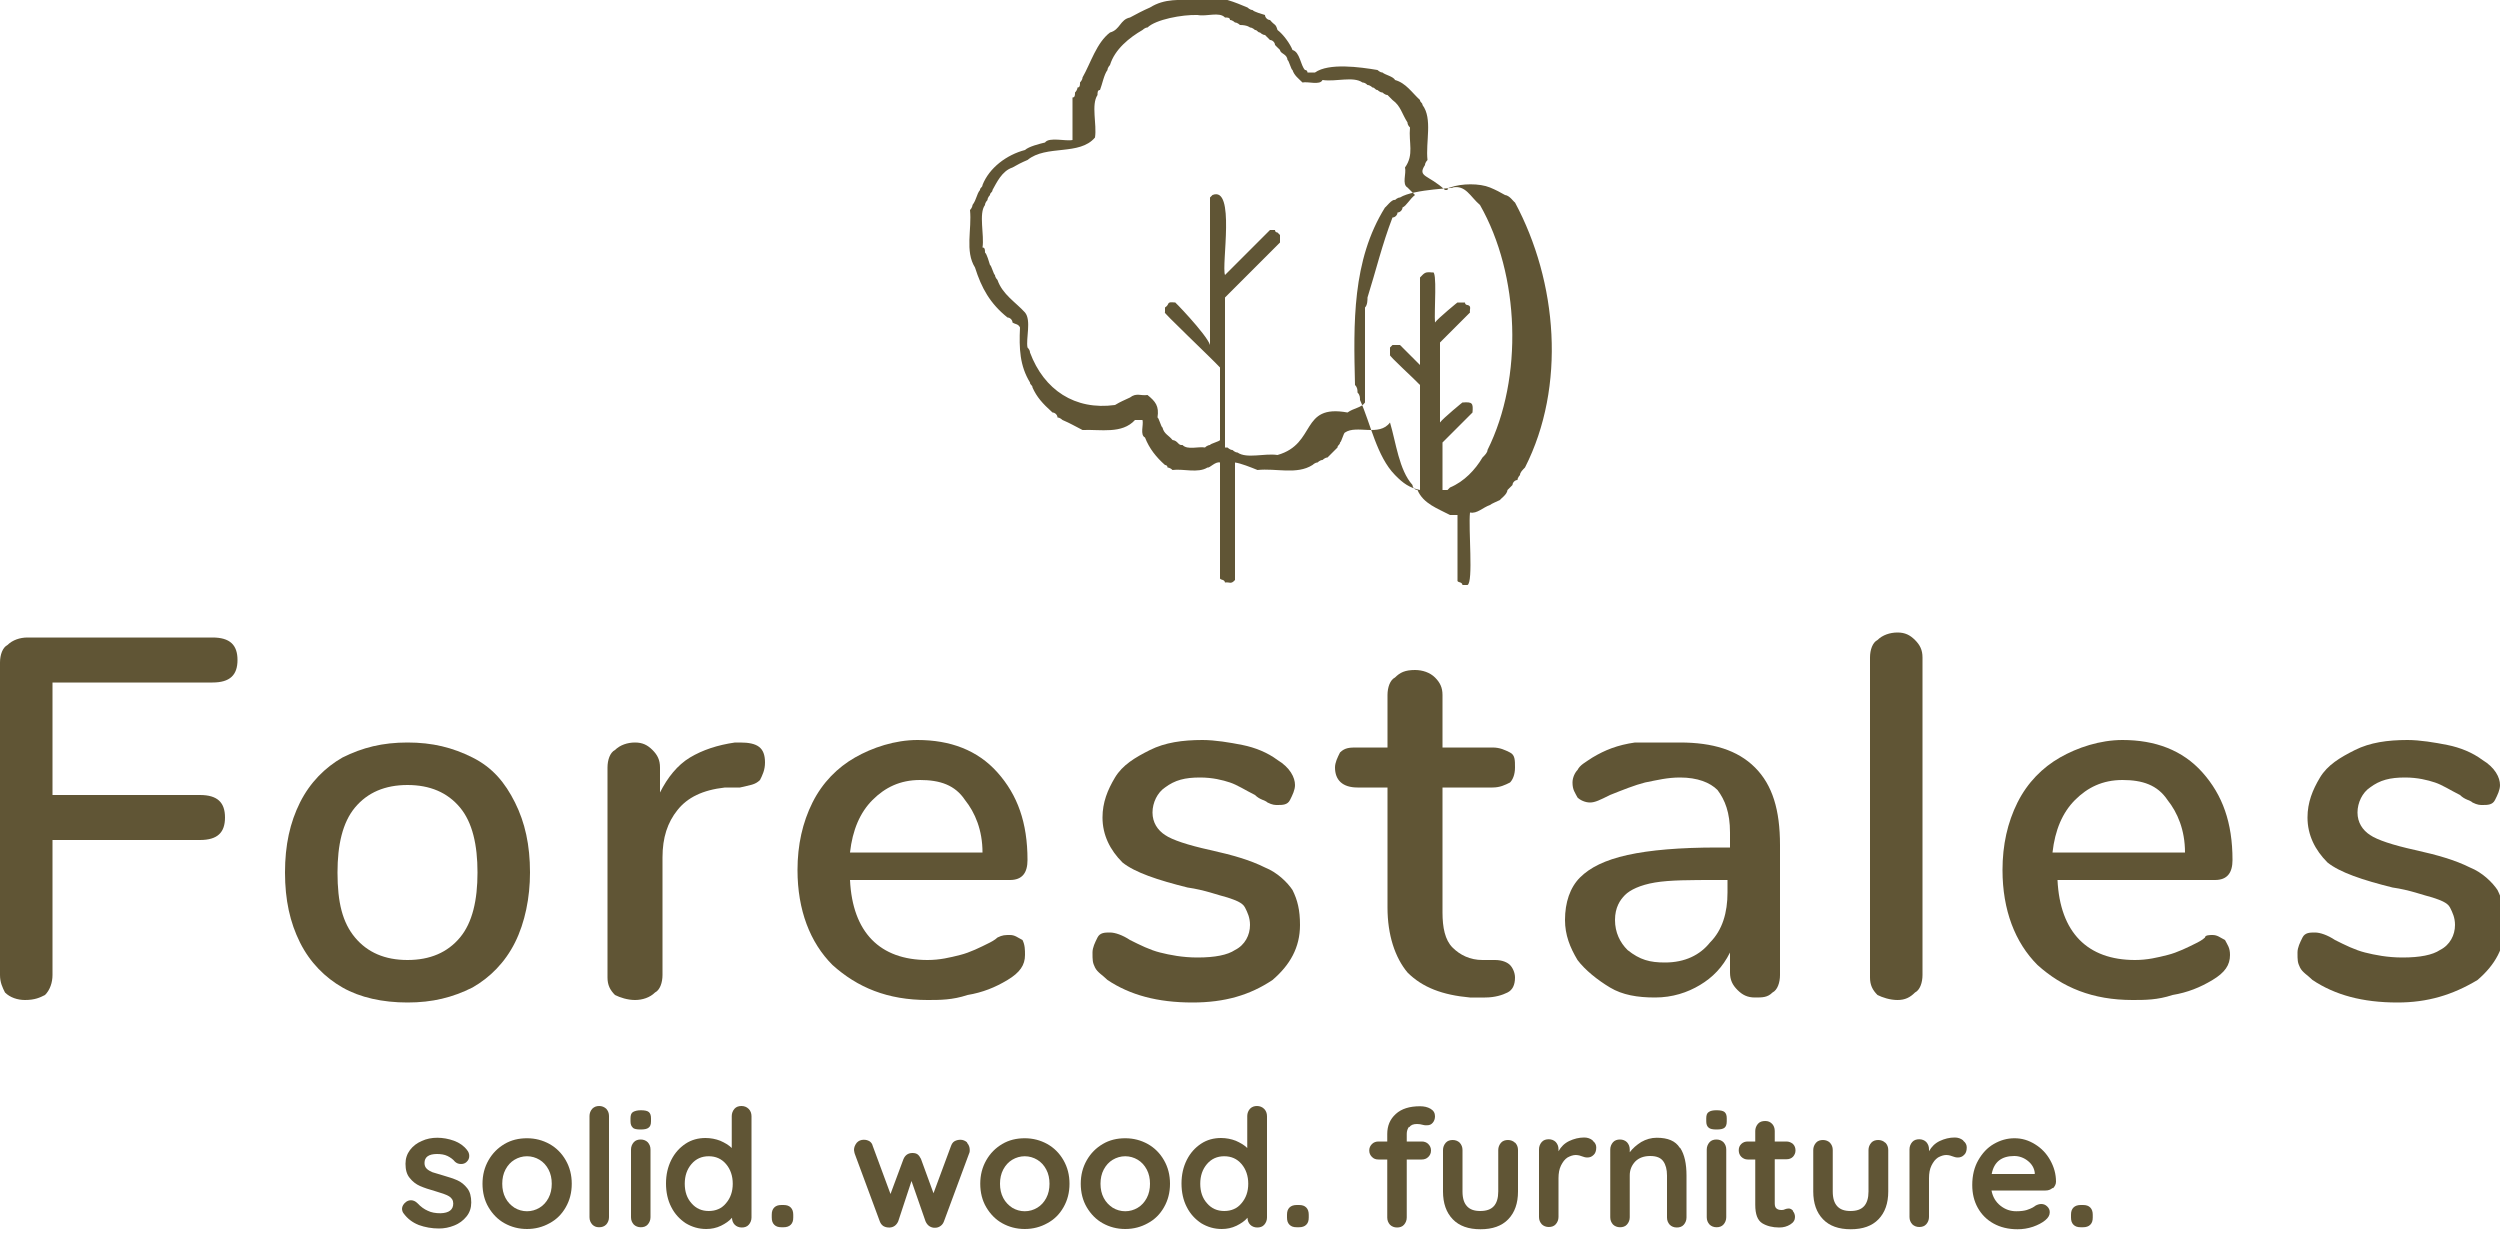 <?xml version="1.0" encoding="UTF-8"?>
<svg id="Ebene_1" xmlns="http://www.w3.org/2000/svg" baseProfile="tiny" version="1.2" viewBox="0 0 100 49.4">
  <!-- Generator: Adobe Illustrator 29.0.0, SVG Export Plug-In . SVG Version: 2.1.0 Build 186)  -->
  <path d="M47.9,0c-.72,0-1.31-.07-1.9.3-.28.12-.56.27-.8.4-.4.08-.39.49-.8.6-.54.41-.77,1.22-1.1,1.8,0,.1-.1.2-.1.2,0,.1,0,.2-.1.2,0,0,0,.1-.1.2,0,.1,0,.2-.1.2v1.7c-.26.06-.94-.13-1.1.1-.21.05-.65.16-.8.3-.73.19-1.43.71-1.7,1.4,0,.1-.1.1-.1.2-.14.17-.13.37-.3.6,0,0,0,.1-.1.2.08.77-.21,1.65.2,2.3.26.82.6,1.44,1.3,2,.1,0,.2.1.2.2.12.08.23.05.3.2h0c-.04.84-.01,1.53.4,2.2,0,.1.1.1.1.2.17.38.39.63.8,1,.1,0,.2.1.2.2.1,0,.2.1.2.1.35.15.46.23.8.4.73-.03,1.58.17,2.1-.4h.3c.05.19-.11.6.1.7.17.44.45.79.8,1.1,0,0,.1,0,.1.1,0,0,.1,0,.2.1.42-.06,1.02.14,1.4-.1.09.03.31-.25.5-.2v4.6h0c-.03.12.18.05.2.2.19-.03.23.09.4-.1,0,.32,0-4.73,0-4.7.23.03.63.19.9.3.74-.08,1.57.2,2.2-.2,0,0,.1-.1.2-.1,0,0,.1-.1.2-.1,0,0,.1-.1.2-.1.05-.05.3-.3.4-.4,0-.1.1-.1.1-.2.05,0,.15-.4.2-.4.47-.32,1.37.18,1.8-.4.24.8.36,1.9.9,2.5,0,.1.1.2.2.2.23.55.81.74,1.3,1,0,0,.23,0,.3,0v2.6h0c-.03.12.18.05.2.2.03,0,.22,0,.2,0,.24-.11.03-2.25.1-2.9.28.06.51-.2.8-.3.05-.05.3-.15.4-.2.03-.06.28-.21.3-.4,0,0,.1-.1.2-.2,0-.1.1-.2.2-.2,0-.1.1-.2.1-.2,0-.1.1-.2.2-.3,1.65-3.25,1.3-7.43-.4-10.6-.06-.03-.21-.28-.4-.3-.17-.1-.38-.21-.6-.3-.41-.17-1.13-.17-1.6,0,0,0-.1,0-.1.1h-.1c-.66-.62-1.12-.51-.8-1,0-.1.1-.2.1-.2-.08-.71.21-1.66-.2-2.2,0-.1-.1-.1-.1-.2-.32-.29-.56-.68-1-.8-.06-.14-.41-.21-.5-.3-.1,0-.2-.1-.2-.1-.71-.12-1.95-.29-2.5.1h-.3s0-.1-.1-.1c-.18-.18-.2-.72-.5-.8-.09-.24-.37-.63-.6-.8-.08-.27-.1-.16-.3-.4-.1,0-.2-.1-.2-.2-.12-.04-.43-.12-.5-.2-.1,0-.2-.1-.2-.1-.5-.21-1.05-.44-1.6-.4-.1.1-.2.1-.4.1M47.9.6c.38.07.87-.14,1.1.1.1,0,.2,0,.2.1.1,0,.2.1.2.1.1,0,.2.1.2.1.3,0,.4.1.4.1.1,0,.2.1.2.1.1,0,.1.1.2.1,0,0,.1.1.2.1,0,0,.1.1.2.2.1,0,.2.1.2.2.1.1.2.2.2.2.02.16.28.15.3.4.05,0,.15.4.2.4.07.22.24.34.4.5.22-.05.7.12.8-.1.54.08,1.23-.16,1.6.1q.1,0,.2.1c.1,0,.2.1.2.1.1,0,.1.1.2.1,0,0,.1.1.2.1,0,0,.1.1.2.1,0,0,.1.1.2.2.33.24.37.54.6.9q0,.1.1.2c-.06.62.17,1.08-.2,1.6.06.24-.13.67.1.8,0,0,.23.23.3.3-.21.16-.34.43-.5.5,0,.1-.1.2-.2.2,0,.1-.1.2-.2.2-.41,1.06-.67,2.15-1,3.2,0,.1,0,.3-.1.4v3.8c-.14.21-.45.22-.7.4-1.91-.35-1.22,1.25-2.8,1.7-.52-.08-1.23.16-1.6-.1-.1,0-.2-.1-.2-.1-.1,0-.2-.1-.2-.1h-.1v-6c.35-.35,2.25-2.25,2.2-2.2v-.3l-.1-.1s-.1,0-.1-.1c-.03,0-.22,0-.2,0,.14-.14-1.54,1.54-1.8,1.8-.15-.39.43-3.58-.5-3.2l-.1.1v.1h0v5.8c-.12-.41-1.55-1.89-1.4-1.7-.38-.04-.18.06-.4.2,0,.03,0,.22,0,.2-.19-.11,1.89,1.86,2.2,2.2v2.9h0c0,.05-.4.15-.4.2,0,0-.1,0-.2.1-.26-.05-.7.11-.9-.1-.18.03-.17-.17-.4-.2-.15-.19-.34-.24-.4-.5-.05,0-.15-.4-.2-.4.07-.46-.08-.64-.4-.9-.28.04-.44-.1-.7.1-.27.13-.35.15-.6.3-1.6.22-2.84-.6-3.4-2.1q0-.1-.1-.2c-.07-.35.16-1.09-.1-1.4-.37-.41-.9-.72-1.1-1.3,0,0-.1-.1-.1-.2-.05,0-.15-.4-.2-.4-.04-.12-.12-.43-.2-.5,0-.1,0-.2-.1-.2.08-.49-.16-1.36.1-1.7,0-.1.1-.2.1-.2,0-.1.1-.2.1-.2,0-.1.1-.1.1-.2.16-.28.37-.76.8-.9.17-.1.38-.21.6-.3.75-.62,2.08-.16,2.7-.9.08-.53-.16-1.31.1-1.7,0-.1,0-.2.1-.2.09-.23.16-.62.3-.8,0-.1.1-.2.1-.2.19-.63.78-1.1,1.3-1.4,0,0,.1-.1.2-.1.33-.32,1.38-.52,2-.5M58.1,7.5c.53-.11.71.37,1.1.7,1.59,2.79,1.74,6.91.3,9.8,0,.1-.1.2-.2.3-.29.49-.73.96-1.3,1.2l-.1.1h-.2v-1.9c.2-.2,1.2-1.2,1.2-1.2.03-.38,0-.43-.4-.4.06-.06-.79.64-.9.8v-3.2l1.2-1.2h0c-.03-.11.08-.26-.1-.3,0,0-.1,0-.1-.1h-.3c.06-.06-.79.64-.9.8-.04-.43.1-2.13-.1-2-.29-.03-.31,0-.5.2h0v3.5c-.12-.12-.83-.83-.8-.8h-.3l-.1.1v.1s0,.24,0,.2c-.08,0,1.02,1,1.2,1.2v4.2c-.42-.09-.67-.26-1-.6-.73-.74-.98-2.07-1.4-3,0-.1,0-.2-.1-.3,0-.1,0-.2-.1-.3-.06-2.47-.12-4.98,1.2-7.1.03,0,.28-.35.4-.3,0,0,.1-.1.2-.1.56-.35,2.33-.37,2.1-.4" fill="#605535"/>
  <path d="M1,40c-.3,0-.6-.1-.8-.3-.1-.2-.2-.4-.2-.7v-12.5c0-.3.1-.6.3-.7.2-.2.5-.3.8-.3h7.4c.7,0,1,.3,1,.9s-.3.9-1,.9H2.1v4.5h5.9c.7,0,1,.3,1,.9s-.3.9-1,.9H2.1v5.4c0,.3-.1.6-.3.8-.2.1-.4.2-.8.2" fill="#605535"/>
  <path d="M16.3,40.1c-1,0-1.9-.2-2.6-.6-.7-.4-1.3-1-1.7-1.8s-.6-1.7-.6-2.8.2-2,.6-2.8c.4-.8,1-1.4,1.7-1.8.8-.4,1.6-.6,2.6-.6s1.8.2,2.6.6c.8.4,1.3,1,1.7,1.8.4.8.6,1.7.6,2.8,0,1-.2,2-.6,2.8s-1,1.4-1.7,1.8c-.8.4-1.6.6-2.6.6M16.3,38.4c.9,0,1.6-.3,2.1-.9.5-.6.7-1.5.7-2.6s-.2-2-.7-2.6c-.5-.6-1.2-.9-2.1-.9s-1.6.3-2.1.9c-.5.6-.7,1.5-.7,2.6,0,1.2.2,2,.7,2.6.5.6,1.2.9,2.1.9" fill="#605535"/>
  <path d="M29.6,29.7c.7,0,1,.2,1,.8,0,.3-.1.5-.2.7-.2.2-.4.2-.8.3h-.6c-.9.1-1.5.4-1.9.9-.4.5-.6,1.1-.6,1.9v4.7c0,.3-.1.6-.3.7-.2.2-.5.3-.8.3s-.6-.1-.8-.2c-.2-.2-.3-.4-.3-.7v-8.4c0-.3.1-.6.3-.7.2-.2.5-.3.8-.3s.5.1.7.3c.2.2.3.4.3.7v1c.3-.6.7-1.1,1.2-1.4s1.1-.5,1.8-.6h.2Z" fill="#605535"/>
  <path d="M40.4,37.4c.2,0,.3.1.5.2.1.2.1.4.1.6,0,.4-.2.7-.7,1s-1,.5-1.6.6c-.6.2-1.1.2-1.6.2-1.6,0-2.8-.5-3.8-1.4-.9-.9-1.4-2.2-1.4-3.8,0-1,.2-1.9.6-2.7s1-1.4,1.7-1.8,1.6-.7,2.5-.7c1.3,0,2.4.4,3.2,1.3s1.2,2,1.2,3.5c0,.5-.2.8-.7.8h-6.4c.1,2.1,1.2,3.2,3.1,3.2.5,0,.9-.1,1.3-.2.4-.1.8-.3,1.2-.5,0,0,.2-.1.3-.2.2-.1.3-.1.5-.1M36.8,31.2c-.8,0-1.4.3-1.9.8s-.8,1.2-.9,2.1h5.3c0-.9-.3-1.6-.7-2.1-.4-.6-1-.8-1.8-.8" fill="#605535"/>
  <path d="M47.7,40.1c-1.4,0-2.5-.3-3.4-.9-.2-.2-.4-.3-.5-.5s-.1-.3-.1-.6c0-.2.1-.4.2-.6.1-.2.3-.2.5-.2s.5.1.8.3c.4.2.8.4,1.2.5s.9.2,1.5.2c.7,0,1.2-.1,1.5-.3.4-.2.6-.6.6-1,0-.3-.1-.5-.2-.7-.1-.2-.4-.3-.7-.4-.4-.1-.9-.3-1.6-.4-1.2-.3-2.1-.6-2.6-1-.5-.5-.8-1.1-.8-1.8,0-.6.2-1.1.5-1.6s.8-.8,1.4-1.1,1.3-.4,2.1-.4c.5,0,1.1.1,1.6.2s1,.3,1.4.6c.5.3.7.7.7,1,0,.2-.1.4-.2.6-.1.2-.3.2-.5.2-.1,0-.2,0-.4-.1-.1-.1-.3-.1-.5-.3-.4-.2-.7-.4-1-.5s-.7-.2-1.2-.2c-.6,0-1,.1-1.4.4-.3.2-.5.6-.5,1s.2.7.5.9.9.4,1.8.6c.9.2,1.6.4,2.2.7.5.2.9.6,1.1.9.2.4.3.8.3,1.4,0,.9-.4,1.6-1.1,2.2-.9.6-1.9.9-3.2.9" fill="#605535"/>
  <path d="M59.8,38.4c.3,0,.5.1.6.2.1.1.2.3.2.5,0,.3-.1.5-.3.6s-.5.2-.9.2h-.6c-1.1-.1-1.9-.4-2.5-1-.5-.6-.8-1.5-.8-2.6v-4.8h-1.2c-.6,0-.9-.3-.9-.8,0-.2.1-.4.2-.6.2-.2.4-.2.7-.2h1.2v-2.1c0-.3.1-.6.3-.7.2-.2.4-.3.8-.3.3,0,.6.1.8.3.2.2.3.4.3.7v2.1h2c.3,0,.5.1.7.2s.2.3.2.6-.1.5-.2.6c-.2.1-.4.2-.7.2h-2v5c0,.6.1,1.1.4,1.4s.7.5,1.2.5h.5Z" fill="#605535"/>
  <path d="M67.2,29.7c1.3,0,2.3.3,3,1s1,1.7,1,3.1v5.2c0,.3-.1.6-.3.7-.2.2-.4.2-.7.2s-.5-.1-.7-.3-.3-.4-.3-.7v-.8c-.3.6-.7,1-1.2,1.3s-1.1.5-1.8.5-1.3-.1-1.8-.4c-.5-.3-1-.7-1.3-1.1-.3-.5-.5-1-.5-1.6,0-.7.2-1.3.6-1.7.4-.4,1-.7,1.9-.9.9-.2,2.1-.3,3.6-.3h.5v-.6c0-.8-.2-1.3-.5-1.7-.3-.3-.8-.5-1.5-.5-.5,0-.9.1-1.4.2-.4.1-.9.3-1.4.5-.4.2-.6.3-.8.3s-.4-.1-.5-.2c-.1-.2-.2-.3-.2-.6,0-.2.1-.4.2-.5.1-.2.3-.3.6-.5.5-.3,1-.5,1.7-.6h1.8M66.6,38.5c.8,0,1.4-.3,1.8-.8.5-.5.7-1.2.7-2v-.5h-.4c-1.1,0-1.9,0-2.5.1s-1,.3-1.2.5-.4.5-.4,1,.2.9.5,1.2c.5.4.9.5,1.5.5" fill="#605535"/>
  <path d="M75.9,40c-.3,0-.6-.1-.8-.2-.2-.2-.3-.4-.3-.7v-12.8c0-.3.1-.6.3-.7.2-.2.5-.3.8-.3s.5.1.7.3c.2.2.3.4.3.7v12.7c0,.3-.1.6-.3.7-.2.2-.4.3-.7.3" fill="#605535"/>
  <path d="M88.5,37.4c.2,0,.3.1.5.2.1.2.2.3.2.6,0,.4-.2.7-.7,1s-1,.5-1.6.6c-.6.2-1.1.2-1.6.2-1.6,0-2.8-.5-3.8-1.4-.9-.9-1.4-2.2-1.4-3.8,0-1,.2-1.9.6-2.7s1-1.4,1.7-1.8,1.6-.7,2.5-.7c1.3,0,2.4.4,3.2,1.3.8.9,1.2,2,1.2,3.5,0,.5-.2.8-.7.8h-6.3c.1,2.1,1.2,3.2,3.1,3.2.5,0,.9-.1,1.3-.2.4-.1.8-.3,1.2-.5,0,0,.2-.1.3-.2,0-.1.2-.1.3-.1M84.9,31.2c-.8,0-1.4.3-1.9.8s-.8,1.2-.9,2.1h5.3c0-.9-.3-1.6-.7-2.1-.4-.6-1-.8-1.8-.8" fill="#605535"/>
  <path d="M95.9,40.1c-1.4,0-2.5-.3-3.4-.9-.2-.2-.4-.3-.5-.5s-.1-.3-.1-.6c0-.2.1-.4.2-.6.1-.2.3-.2.5-.2s.5.1.8.3c.4.2.8.4,1.2.5.4.1.9.2,1.5.2.7,0,1.2-.1,1.5-.3.4-.2.6-.6.6-1,0-.3-.1-.5-.2-.7s-.4-.3-.7-.4c-.4-.1-.9-.3-1.6-.4-1.2-.3-2.1-.6-2.6-1-.5-.5-.8-1.1-.8-1.8,0-.6.2-1.1.5-1.6s.8-.8,1.4-1.1c.6-.3,1.3-.4,2.1-.4.5,0,1.1.1,1.6.2s1,.3,1.4.6c.5.3.7.7.7,1,0,.2-.1.4-.2.6-.1.2-.3.2-.5.2-.1,0-.2,0-.4-.1-.1-.1-.3-.1-.5-.3-.4-.2-.7-.4-1-.5s-.7-.2-1.2-.2c-.6,0-1,.1-1.4.4-.3.2-.5.6-.5,1s.2.7.5.9.9.4,1.8.6c.9.2,1.6.4,2.2.7.5.2.9.6,1.1.9.2.4.3.8.3,1.4,0,.9-.4,1.6-1.1,2.2-1,.6-2,.9-3.2.9" fill="#605535"/>
  <g>
    <path d="M16.08,48.36c0-.11.06-.21.17-.29.06-.04.12-.06.19-.06.09,0,.18.04.26.12.13.14.27.24.41.3.14.07.31.1.51.1.34-.01.51-.14.51-.39,0-.13-.06-.22-.17-.29-.12-.07-.3-.13-.54-.2-.25-.07-.46-.14-.62-.21-.16-.07-.3-.18-.41-.32-.12-.14-.17-.33-.17-.57,0-.21.06-.39.18-.55.12-.16.28-.28.47-.36.19-.09.4-.13.62-.13s.45.04.67.12.4.21.52.37c.06.07.09.15.09.24,0,.1-.04.18-.12.25-.06.05-.13.07-.21.07-.1,0-.17-.03-.24-.09-.08-.1-.18-.17-.3-.23s-.27-.08-.42-.08c-.33,0-.5.12-.5.36,0,.1.03.17.09.23s.14.1.23.14c.09.03.23.07.4.12.24.07.43.13.59.2.16.07.29.18.4.32.11.14.16.33.16.57,0,.21-.06.4-.19.56-.13.16-.29.28-.49.36s-.4.12-.61.12c-.29,0-.56-.05-.81-.14-.25-.1-.45-.25-.61-.47-.04-.05-.06-.12-.06-.2Z" fill="#605535"/>
    <path d="M22.63,48.29c-.16.28-.37.49-.65.64-.27.15-.57.23-.9.23s-.63-.08-.9-.23c-.27-.15-.48-.37-.64-.64s-.24-.59-.24-.94.08-.66.24-.94.37-.49.64-.65c.27-.16.57-.23.9-.23s.63.08.9.23.49.37.65.65c.16.28.24.59.24.94s-.08.66-.24.94ZM21.94,46.78c-.09-.17-.21-.3-.36-.39-.15-.09-.32-.14-.5-.14s-.35.05-.5.14c-.15.09-.27.22-.36.39-.09.17-.13.36-.13.57s.04.4.13.57.21.29.36.39c.15.09.32.14.5.14s.35-.05.5-.14c.15-.09.27-.22.36-.39.09-.17.13-.36.13-.57s-.04-.4-.13-.57Z" fill="#605535"/>
    <path d="M24.25,48.98c-.08.08-.17.11-.29.11s-.2-.04-.27-.11c-.07-.08-.11-.17-.11-.29v-4.05c0-.11.04-.21.11-.29.08-.08.17-.11.28-.11s.2.04.28.11c.07.08.11.17.11.29v4.05c0,.11-.04.21-.11.29Z" fill="#605535"/>
    <path d="M25.31,45.1c-.06-.05-.09-.13-.09-.25v-.12c0-.12.03-.21.1-.25s.17-.07.31-.07c.15,0,.26.02.32.07s.09.13.09.25v.12c0,.13-.03.21-.1.26-.06.05-.17.07-.32.07s-.25-.02-.31-.07ZM25.91,48.98c-.07.08-.17.11-.28.11s-.21-.04-.28-.11c-.07-.08-.11-.17-.11-.29v-2.71c0-.11.04-.21.11-.29.07-.08.17-.11.28-.11s.21.04.28.11c.07.08.11.17.11.29v2.71c0,.11-.04.21-.11.29Z" fill="#605535"/>
    <path d="M29.95,44.36c.07.07.11.17.11.29v4.05c0,.11-.04.21-.11.29-.07.08-.17.11-.28.11s-.21-.04-.28-.11c-.07-.07-.11-.17-.11-.28-.11.13-.26.23-.44.32-.19.09-.38.13-.59.13-.3,0-.57-.08-.82-.23-.24-.16-.44-.37-.58-.65-.14-.27-.21-.59-.21-.94s.07-.66.21-.94c.14-.28.33-.49.57-.65.24-.16.51-.23.8-.23.21,0,.41.04.59.11.18.08.34.17.46.29v-1.28c0-.11.04-.21.11-.29.07-.08.17-.11.28-.11s.21.04.28.11ZM29.04,48.13c.18-.21.27-.47.27-.78s-.09-.58-.27-.79c-.18-.21-.41-.31-.69-.31s-.51.1-.69.31c-.18.21-.27.47-.27.79s.09.58.27.78c.18.21.41.31.69.31s.52-.1.69-.31Z" fill="#605535"/>
    <path d="M30.97,48.99c-.07-.07-.1-.16-.1-.29v-.11c0-.13.03-.22.1-.29.07-.07.16-.1.29-.1h.08c.13,0,.22.03.29.1.07.07.1.17.1.29v.11c0,.13-.03.22-.1.29-.07.07-.17.1-.29.1h-.08c-.13,0-.22-.03-.29-.1Z" fill="#605535"/>
    <path d="M38.68,45.71c.07.08.11.17.11.29,0,.04,0,.09-.03.15l-1,2.7c-.03.08-.07.14-.14.19-.07.05-.14.07-.22.07h-.05c-.15-.02-.26-.1-.33-.26l-.56-1.61-.53,1.61c-.07.16-.19.24-.33.25h-.05c-.08,0-.15-.02-.22-.06-.07-.05-.11-.11-.14-.19l-1-2.7s-.03-.1-.03-.15c0-.11.04-.2.11-.29.07-.08.17-.12.28-.12.09,0,.16.02.23.06.06.04.11.1.13.19l.71,1.92.52-1.4c.07-.16.19-.24.36-.24.09,0,.16.02.21.06s.09.1.13.18l.5,1.37.7-1.89c.03-.08.07-.15.14-.19.07-.04.15-.06.24-.06.1,0,.19.04.27.11Z" fill="#605535"/>
    <path d="M42.54,48.29c-.16.28-.37.49-.65.64-.27.15-.57.23-.9.23s-.63-.08-.9-.23c-.27-.15-.48-.37-.64-.64s-.24-.59-.24-.94.08-.66.24-.94.37-.49.64-.65c.27-.16.57-.23.9-.23s.63.08.9.23.49.37.65.65c.16.28.24.59.24.94s-.08.66-.24.94ZM41.85,46.78c-.09-.17-.21-.3-.36-.39-.15-.09-.32-.14-.5-.14s-.35.05-.5.14c-.15.09-.27.22-.36.39-.09.17-.13.36-.13.57s.04.4.13.57.21.29.36.39c.15.09.32.14.5.14s.35-.05.5-.14c.15-.09.27-.22.36-.39.09-.17.13-.36.13-.57s-.04-.4-.13-.57Z" fill="#605535"/>
    <path d="M46.56,48.29c-.16.28-.37.49-.65.64-.27.15-.57.23-.9.23s-.63-.08-.9-.23c-.27-.15-.48-.37-.64-.64s-.24-.59-.24-.94.08-.66.24-.94.37-.49.64-.65c.27-.16.57-.23.9-.23s.63.08.9.23.49.37.65.65c.16.28.24.59.24.94s-.08.66-.24.94ZM45.87,46.78c-.09-.17-.21-.3-.36-.39-.15-.09-.32-.14-.5-.14s-.35.05-.5.14c-.15.09-.27.22-.36.39-.09.17-.13.36-.13.57s.04.4.13.57.21.29.36.39c.15.09.32.14.5.14s.35-.05.5-.14c.15-.09.27-.22.36-.39.09-.17.13-.36.13-.57s-.04-.4-.13-.57Z" fill="#605535"/>
    <path d="M50.57,44.36c.07.07.11.17.11.29v4.05c0,.11-.04.21-.11.29-.07.08-.17.11-.28.11s-.21-.04-.28-.11c-.07-.07-.11-.17-.11-.28-.11.13-.26.23-.44.32-.19.09-.38.13-.59.13-.3,0-.57-.08-.82-.23-.24-.16-.44-.37-.58-.65-.14-.27-.21-.59-.21-.94s.07-.66.21-.94c.14-.28.33-.49.57-.65.24-.16.51-.23.8-.23.21,0,.41.04.59.11.18.08.34.17.46.29v-1.28c0-.11.04-.21.11-.29.08-.08.17-.11.28-.11s.21.04.28.11ZM49.66,48.13c.18-.21.27-.47.27-.78s-.09-.58-.27-.79c-.18-.21-.41-.31-.69-.31s-.51.1-.69.31c-.18.21-.27.47-.27.79s.09.58.27.78c.18.21.41.31.69.31s.52-.1.69-.31Z" fill="#605535"/>
    <path d="M51.58,48.99c-.07-.07-.1-.16-.1-.29v-.11c0-.13.03-.22.1-.29.07-.07.17-.1.29-.1h.09c.13,0,.22.03.29.1.07.07.1.17.1.29v.11c0,.13-.03.22-.1.29-.07.07-.17.1-.29.1h-.09c-.13,0-.22-.03-.29-.1Z" fill="#605535"/>
    <path d="M56.36,45.07c-.06.08-.09.18-.09.28v.31h.6c.1,0,.19.03.26.1.07.07.11.15.11.26s-.04.19-.11.26c-.07.07-.16.1-.26.1h-.6v2.32c0,.11-.04.21-.11.29-.07.08-.17.11-.28.11s-.21-.04-.28-.11c-.07-.08-.11-.17-.11-.29v-2.32h-.35c-.11,0-.19-.03-.26-.1-.07-.07-.11-.15-.11-.26s.04-.19.11-.26c.07-.07.16-.1.26-.1h.35v-.3c0-.33.11-.59.34-.8.23-.21.55-.31.97-.31.16,0,.3.03.42.1s.18.17.18.3c0,.1-.03.19-.09.26-.06.07-.13.1-.22.1-.02,0-.04,0-.07,0-.02,0-.05,0-.08-.01-.1-.03-.19-.04-.26-.04-.15,0-.25.04-.31.13Z" fill="#605535"/>
    <path d="M60.61,45.71c.07.08.11.17.11.29v1.66c0,.47-.13.84-.39,1.11s-.63.4-1.11.4-.85-.13-1.11-.4c-.26-.27-.39-.64-.39-1.11v-1.66c0-.11.04-.21.11-.29.07-.08.17-.11.28-.11s.21.04.28.11c.07.08.11.17.11.29v1.66c0,.27.06.46.18.59.12.13.29.19.53.19s.42-.06.54-.19c.12-.13.18-.33.18-.59v-1.66c0-.11.04-.21.11-.29.07-.08.17-.11.28-.11s.21.04.28.11Z" fill="#605535"/>
    <path d="M63.72,45.64c.09.07.13.16.13.26,0,.14-.04.24-.11.3-.07.07-.15.1-.25.1-.07,0-.14-.02-.22-.05-.01,0-.04-.01-.09-.03-.05-.01-.09-.02-.15-.02-.11,0-.22.04-.33.1-.11.07-.19.18-.26.32-.07.14-.1.31-.1.51v1.55c0,.11-.04.21-.11.29-.07.08-.17.11-.28.11s-.21-.04-.28-.11c-.07-.08-.11-.17-.11-.29v-2.71c0-.11.04-.21.11-.29.07-.08.17-.11.28-.11s.21.04.28.11c.07.08.11.17.11.29v.08c.1-.18.24-.32.43-.41.19-.09.39-.14.6-.14.13,0,.24.04.33.11Z" fill="#605535"/>
    <path d="M67.21,45.92c.17.26.25.63.25,1.1v1.68c0,.11-.04.21-.11.29-.07.08-.17.11-.28.11s-.21-.04-.28-.11c-.07-.08-.11-.17-.11-.29v-1.68c0-.24-.05-.43-.15-.57s-.27-.21-.52-.21-.45.07-.6.22c-.14.15-.22.33-.22.55v1.68c0,.11-.04.21-.11.29-.07.08-.17.11-.28.11s-.21-.04-.28-.11c-.07-.08-.11-.17-.11-.29v-2.71c0-.11.04-.21.11-.29.07-.08.17-.11.28-.11s.21.04.28.11c.07.08.11.17.11.29v.11c.12-.16.27-.29.46-.41.19-.11.4-.17.62-.17.45,0,.75.13.92.4Z" fill="#605535"/>
    <path d="M68.34,45.1c-.06-.05-.09-.13-.09-.25v-.12c0-.12.03-.21.1-.25.07-.05.17-.07.31-.07.15,0,.26.02.32.07s.09.13.09.25v.12c0,.13-.03.21-.09.26-.06.05-.17.07-.32.07s-.25-.02-.31-.07ZM68.94,48.98c-.07.08-.17.11-.28.11s-.21-.04-.28-.11c-.07-.08-.11-.17-.11-.29v-2.71c0-.11.04-.21.11-.29.07-.08.17-.11.28-.11s.21.04.28.11c.07.08.11.17.11.29v2.71c0,.11-.04.21-.11.29Z" fill="#605535"/>
    <path d="M71.72,48.45c.05.06.08.14.08.23,0,.12-.06.22-.19.3-.13.08-.27.12-.44.12-.27,0-.5-.06-.68-.17-.19-.12-.28-.36-.28-.74v-1.81h-.3c-.1,0-.19-.04-.26-.11-.07-.07-.1-.16-.1-.26s.03-.18.1-.25c.07-.07.16-.1.26-.1h.3v-.42c0-.11.04-.21.11-.29s.17-.11.29-.11.2.04.27.11.11.17.11.29v.42h.47c.1,0,.19.04.26.1.07.07.1.16.1.26,0,.1-.04.18-.1.25-.07.07-.16.1-.26.1h-.47v1.77c0,.09.02.16.07.2.05.04.11.06.2.06.04,0,.08,0,.14-.03.05-.02.1-.03.15-.03.06,0,.12.03.17.09Z" fill="#605535"/>
    <path d="M75.42,45.71c.07.08.11.17.11.29v1.66c0,.47-.13.84-.39,1.11s-.63.4-1.11.4-.85-.13-1.11-.4c-.26-.27-.39-.64-.39-1.11v-1.66c0-.11.04-.21.11-.29.07-.08.17-.11.28-.11s.21.04.28.11c.07.08.11.17.11.29v1.66c0,.27.06.46.18.59.12.13.29.19.53.19s.42-.06.54-.19c.12-.13.18-.33.18-.59v-1.66c0-.11.04-.21.11-.29.07-.08.17-.11.28-.11s.21.04.28.11Z" fill="#605535"/>
    <path d="M78.54,45.64c.09.07.13.16.13.26,0,.14-.04.24-.11.3-.07.07-.15.1-.25.1-.07,0-.14-.02-.22-.05-.01,0-.04-.01-.09-.03-.05-.01-.09-.02-.15-.02-.11,0-.22.04-.33.1-.11.07-.19.18-.26.32-.07.14-.1.31-.1.51v1.55c0,.11-.04.21-.11.29-.07.08-.17.11-.28.11s-.21-.04-.28-.11c-.07-.08-.11-.17-.11-.29v-2.71c0-.11.04-.21.11-.29.07-.08.17-.11.28-.11s.21.04.28.11c.07.08.11.17.11.29v.08c.1-.18.24-.32.43-.41.19-.09.39-.14.6-.14.13,0,.24.04.33.11Z" fill="#605535"/>
    <path d="M82.1,47.52c-.08.07-.17.1-.28.1h-2.16c.05.26.17.46.36.61.19.15.4.22.63.22.18,0,.32-.02.42-.05.1-.03.18-.07.24-.1.06-.04.1-.06.12-.08.08-.04.15-.06.22-.06.09,0,.17.03.24.1s.1.14.1.23c0,.12-.06.22-.18.32-.12.1-.29.19-.49.26-.21.07-.41.1-.62.1-.37,0-.69-.08-.96-.23-.27-.15-.48-.36-.63-.63s-.22-.57-.22-.91c0-.38.08-.71.24-.99.16-.28.36-.5.62-.65s.53-.23.83-.23.56.08.82.24c.26.16.46.37.61.64.15.27.23.55.23.86,0,.1-.05.19-.12.26ZM79.67,46.96h1.72v-.05c-.02-.18-.11-.34-.27-.47-.16-.13-.35-.2-.55-.2-.51,0-.81.24-.9.71Z" fill="#605535"/>
    <path d="M82.94,48.99c-.07-.07-.1-.16-.1-.29v-.11c0-.13.03-.22.1-.29.07-.07.17-.1.29-.1h.09c.13,0,.22.03.29.1.07.07.1.17.1.29v.11c0,.13-.03.22-.1.29-.07.07-.17.1-.29.1h-.09c-.13,0-.22-.03-.29-.1Z" fill="#605535"/>
  </g>
</svg>